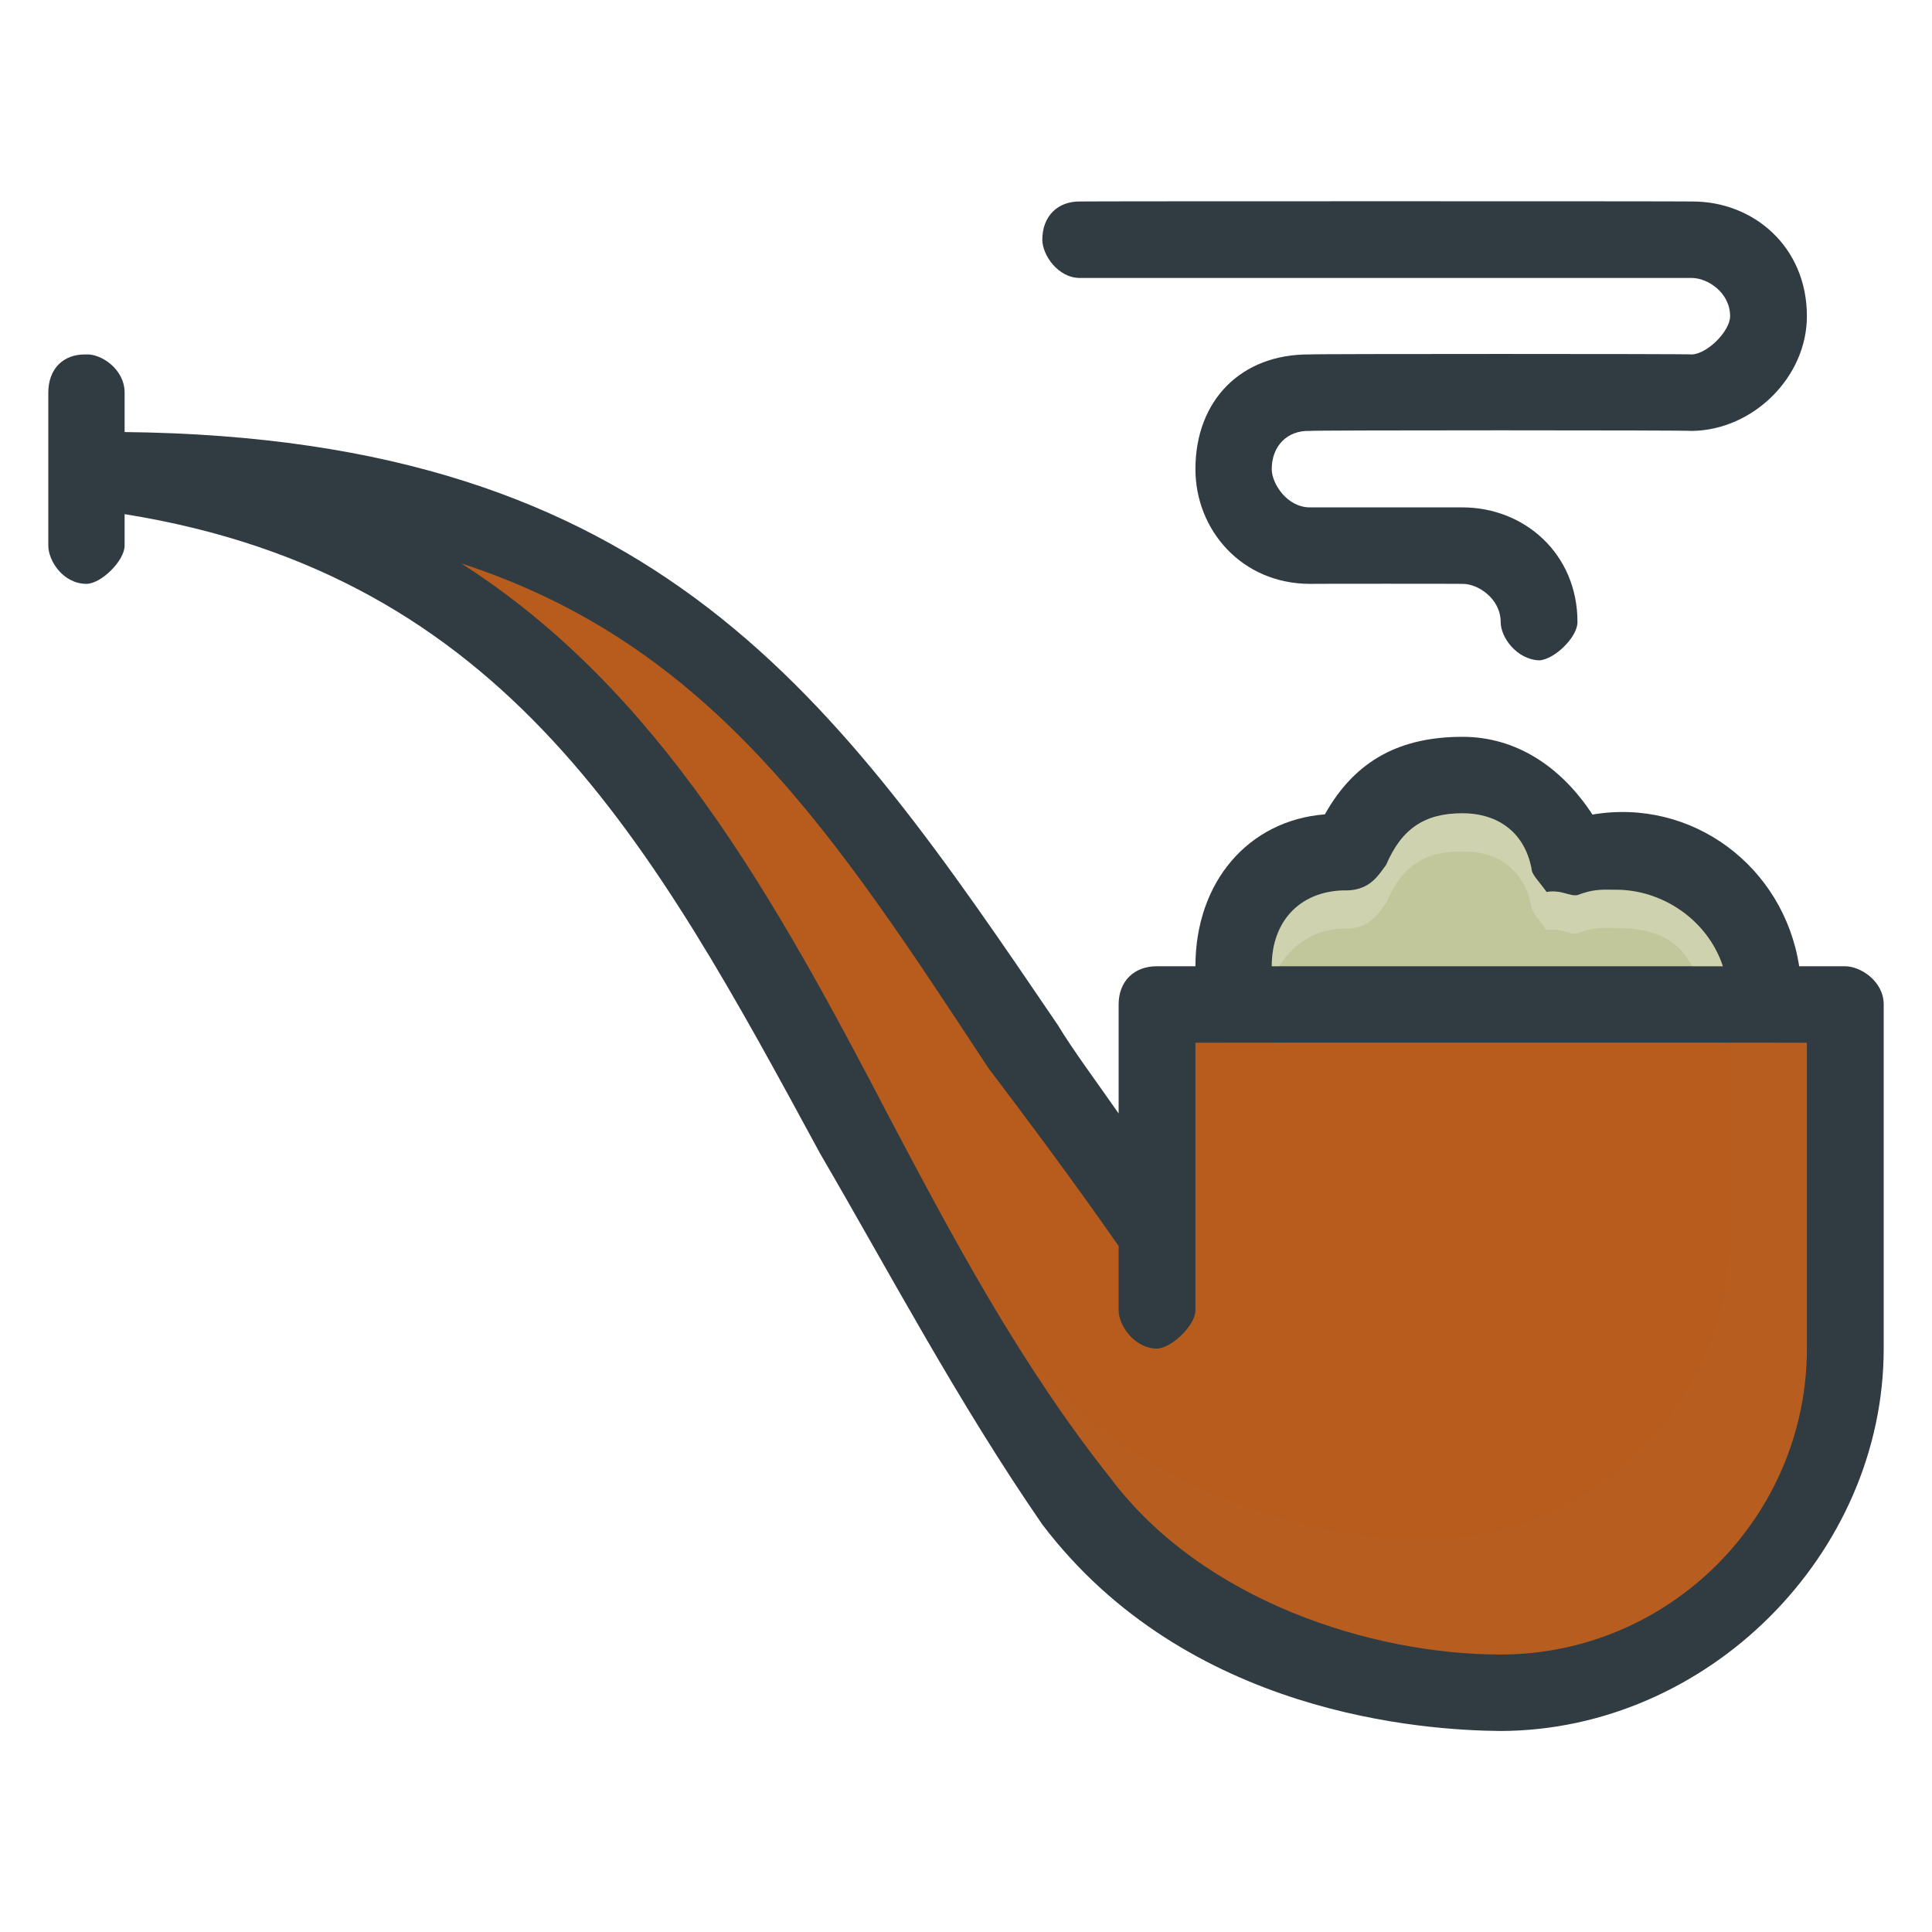 <svg xmlns="http://www.w3.org/2000/svg" version="1.1" xmlns:xlink="http://www.w3.org/1999/xlink" width="100%" height="100%" id="svgWorkerArea" viewBox="0 0 400 400" xmlns:artdraw="https://artdraw.muisca.co" style="background: white;"><defs id="defsdoc"><pattern id="patternBool" x="0" y="0" width="10" height="10" patternUnits="userSpaceOnUse" patternTransform="rotate(35)"><circle cx="5" cy="5" r="4" style="stroke: none;fill: #ff000070;"></circle></pattern></defs><g id="fileImp-298130552" class="cosito"><path id="pathImp-929912440" fill="#303C42" class="grouped" d="M223.6 57.55C223.6 57.55 350.3 57.55 350.3 57.55 353.5 57.55 358.2 60.55 358.2 65.467 358.2 68.55 353.5 73.25 350.3 73.383 350.3 73.25 271.2 73.25 271.2 73.383 257 73.25 247.5 82.85 247.5 97.133 247.5 109.65 257 120.85 271.2 120.883 271.2 120.85 302.8 120.85 302.8 120.883 306 120.85 310.7 123.95 310.7 128.8 310.7 131.95 314 136.55 318.7 136.717 321.8 136.55 326.6 131.95 326.6 128.8 326.6 114.55 315.5 105.05 302.8 105.05 302.8 105.05 271.2 105.05 271.2 105.05 266.5 105.05 263.3 100.15 263.3 97.133 263.3 92.35 266.5 89.05 271.2 89.217 271.2 89.05 350.3 89.05 350.3 89.217 363 89.05 374.1 78.05 374.1 65.467 374.1 51.05 363 41.65 350.3 41.717 350.3 41.65 223.6 41.65 223.6 41.717 219 41.65 215.8 44.75 215.8 49.633 215.8 52.75 219 57.55 223.6 57.55 223.6 57.55 223.6 57.55 223.6 57.55"></path><path id="pathImp-987674135" fill="#303C42" class="grouped" d="M382 200.05C382 200.05 372.5 200.05 372.5 200.05 369.3 179.35 350.3 165.15 329.7 168.646 323.3 158.85 314 152.55 302.8 152.55 290.2 152.55 280.7 157.15 274.3 168.6 258.5 169.85 247.5 182.55 247.5 200.05 247.5 200.05 239.5 200.05 239.5 200.05 234.8 200.05 231.6 203.15 231.6 207.967 231.6 207.85 231.6 230.05 231.6 230.526 226.8 223.65 222.1 217.35 219 212.203 173 144.55 136.5 90.65 25.8 89.451 25.8 89.05 25.8 81.15 25.8 81.3 25.8 76.45 21 73.25 17.9 73.383 13 73.25 10 76.45 10 81.3 10 81.15 10 112.95 10 112.967 10 116.05 13 120.85 17.9 120.883 21 120.85 25.8 116.05 25.8 112.967 25.8 112.95 25.8 105.05 25.8 106.448 105 119.15 135 174.65 169.8 238.837 184.1 263.35 198.3 290.25 215.8 315.63 245.8 355.15 295 358.25 310.7 358.383 353.5 358.25 390 321.85 390 279.217 390 279.15 390 207.85 390 207.967 390 203.15 385.2 200.05 382 200.05 382 200.05 382 200.05 382 200.05"></path><path id="pathImp-403847272" fill="#C2C79B" class="grouped" d="M279.1 184.348C279.1 184.15 279.1 184.15 279.1 184.348 283.8 184.15 285.5 181.05 287 179.044 290.2 171.55 295 168.35 302.8 168.383 309.2 168.35 315.5 171.55 317.1 179.91 317.1 181.05 318.7 182.55 320.2 184.673 323.3 184.15 325 185.65 326.6 185.322 329.7 184.15 331.3 184.15 334.5 184.217 344 184.15 353.5 190.35 356.7 200.05 356.7 200.05 263.3 200.05 263.3 200.05 263.3 190.35 269.6 184.15 279.1 184.348 279.1 184.15 279.1 184.15 279.1 184.348"></path><path id="pathImp-333845473" fill="#FFFFFF" opacity="0.2" class="grouped" d="M279.1 192.265C279.1 192.05 279.1 192.05 279.1 192.265 283.8 192.05 285.5 188.85 287 186.961 290.2 179.35 295 176.15 302.8 176.3 309.2 176.15 315.5 179.35 317.1 187.827 317.1 188.85 318.7 190.35 320.2 192.589 323.3 192.05 325 193.65 326.6 193.239 329.7 192.05 331.3 192.05 334.5 192.133 340.8 192.05 347.2 193.65 350.3 200.05 350.3 200.05 356.7 200.05 356.7 200.05 353.5 190.35 344 184.15 334.5 184.217 331.3 184.15 329.7 184.15 326.6 185.322 325 185.65 323.3 184.15 320.2 184.673 318.7 182.55 317.1 181.05 317.1 179.91 315.5 171.55 309.2 168.35 302.8 168.383 295 168.35 290.2 171.55 287 179.044 285.5 181.05 283.8 184.15 279.1 184.348 279.1 184.15 279.1 184.15 279.1 184.348 269.6 184.15 263.3 190.35 263.3 200.05 263.3 200.05 264.8 200.05 264.8 200.05 268 195.15 272.7 192.05 279.1 192.265 279.1 192.05 279.1 192.05 279.1 192.265"></path><path id="pathImp-106982131" fill="#B75C1D" class="grouped" d="M374.1 279.217C374.1 314.05 345.6 342.55 310.7 342.55 283.8 342.55 249 331.35 230 306.136 211 282.25 196.8 255.35 184.1 231.292 160.3 185.65 136.5 142.85 95.5 116.654 147.6 133.55 173 173.05 204.6 221.079 212.6 231.65 222.1 244.35 231.6 257.975 231.6 257.05 231.6 271.25 231.6 271.3 231.6 274.35 234.8 279.15 239.5 279.217 242.6 279.15 247.5 274.35 247.5 271.3 247.5 271.25 247.5 215.85 247.5 215.883 247.5 215.85 374.1 215.85 374.1 215.883 374.1 215.85 374.1 279.15 374.1 279.217 374.1 279.15 374.1 279.15 374.1 279.217"></path><path id="pathImp-802508653" fill="rgb(145, 145, 145)" fill-opacity="0.25" opacity="0.1" class="grouped" d="M358.2 215.883C358.2 215.85 358.2 255.35 358.2 255.467 358.2 290.25 329.7 318.75 295 318.8 269.6 318.75 234.8 307.65 214.1 282.386 211 277.55 207.8 272.75 204.6 268.753 212.6 280.75 220.5 293.35 230 306.136 249 331.35 283.8 342.55 310.7 342.55 345.6 342.55 374.1 314.05 374.1 279.217 374.1 279.15 374.1 215.85 374.1 215.883 374.1 215.85 358.2 215.85 358.2 215.883 358.2 215.85 358.2 215.85 358.2 215.883"></path><stop offset="1" style="stop-color:#FFFFFF;stop-opacity:0" id="stopImp-667739824" fill="rgb(145, 145, 145)" fill-opacity="0.25" class="grouped"></stop><path id="pathImp-754180657" fill="url(#SVGID_1_)" class="grouped" d="M223.6 57.55C223.6 57.55 350.3 57.55 350.3 57.55 353.5 57.55 358.2 60.55 358.2 65.467 358.2 68.55 353.5 73.25 350.3 73.383 350.3 73.25 271.2 73.25 271.2 73.383 257 73.25 247.5 82.85 247.5 97.133 247.5 109.65 257 120.85 271.2 120.883 271.2 120.85 302.8 120.85 302.8 120.883 306 120.85 310.7 123.95 310.7 128.8 310.7 131.95 314 136.55 318.7 136.717 321.8 136.55 326.6 131.95 326.6 128.8 326.6 114.55 315.5 105.05 302.8 105.05 302.8 105.05 271.2 105.05 271.2 105.05 266.5 105.05 263.3 100.15 263.3 97.133 263.3 92.35 266.5 89.05 271.2 89.217 271.2 89.05 350.3 89.05 350.3 89.217 363 89.05 374.1 78.05 374.1 65.467 374.1 51.05 363 41.65 350.3 41.717 350.3 41.65 223.6 41.65 223.6 41.717 219 41.65 215.8 44.75 215.8 49.633 215.8 52.75 219 57.55 223.6 57.55 223.6 57.55 223.6 57.55 223.6 57.55M382 200.05C382 200.05 372.5 200.05 372.5 200.05 369.3 179.35 350.3 165.15 329.7 168.646 323.3 158.85 314 152.55 302.8 152.55 290.2 152.55 280.7 157.15 274.3 168.6 258.5 169.85 247.5 182.55 247.5 200.05 247.5 200.05 239.5 200.05 239.5 200.05 234.8 200.05 231.6 203.15 231.6 207.967 231.6 207.85 231.6 230.05 231.6 230.526 226.8 223.65 222.1 217.35 219 212.203 173 144.55 136.5 90.65 25.8 89.451 25.8 89.05 25.8 81.15 25.8 81.3 25.8 76.45 21 73.25 17.9 73.383 13 73.25 10 76.45 10 81.3 10 81.15 10 112.95 10 112.967 10 116.05 13 120.85 17.9 120.883 21 120.85 25.8 116.05 25.8 112.967 25.8 112.95 25.8 105.05 25.8 106.448 105 119.15 135 174.65 169.8 238.837 184.1 263.35 198.3 290.25 215.8 315.63 245.8 355.15 295 358.25 310.7 358.383 353.5 358.25 390 321.85 390 279.217 390 279.15 390 207.85 390 207.967 390 203.15 385.2 200.05 382 200.05 382 200.05 382 200.05 382 200.05"></path></g></svg>